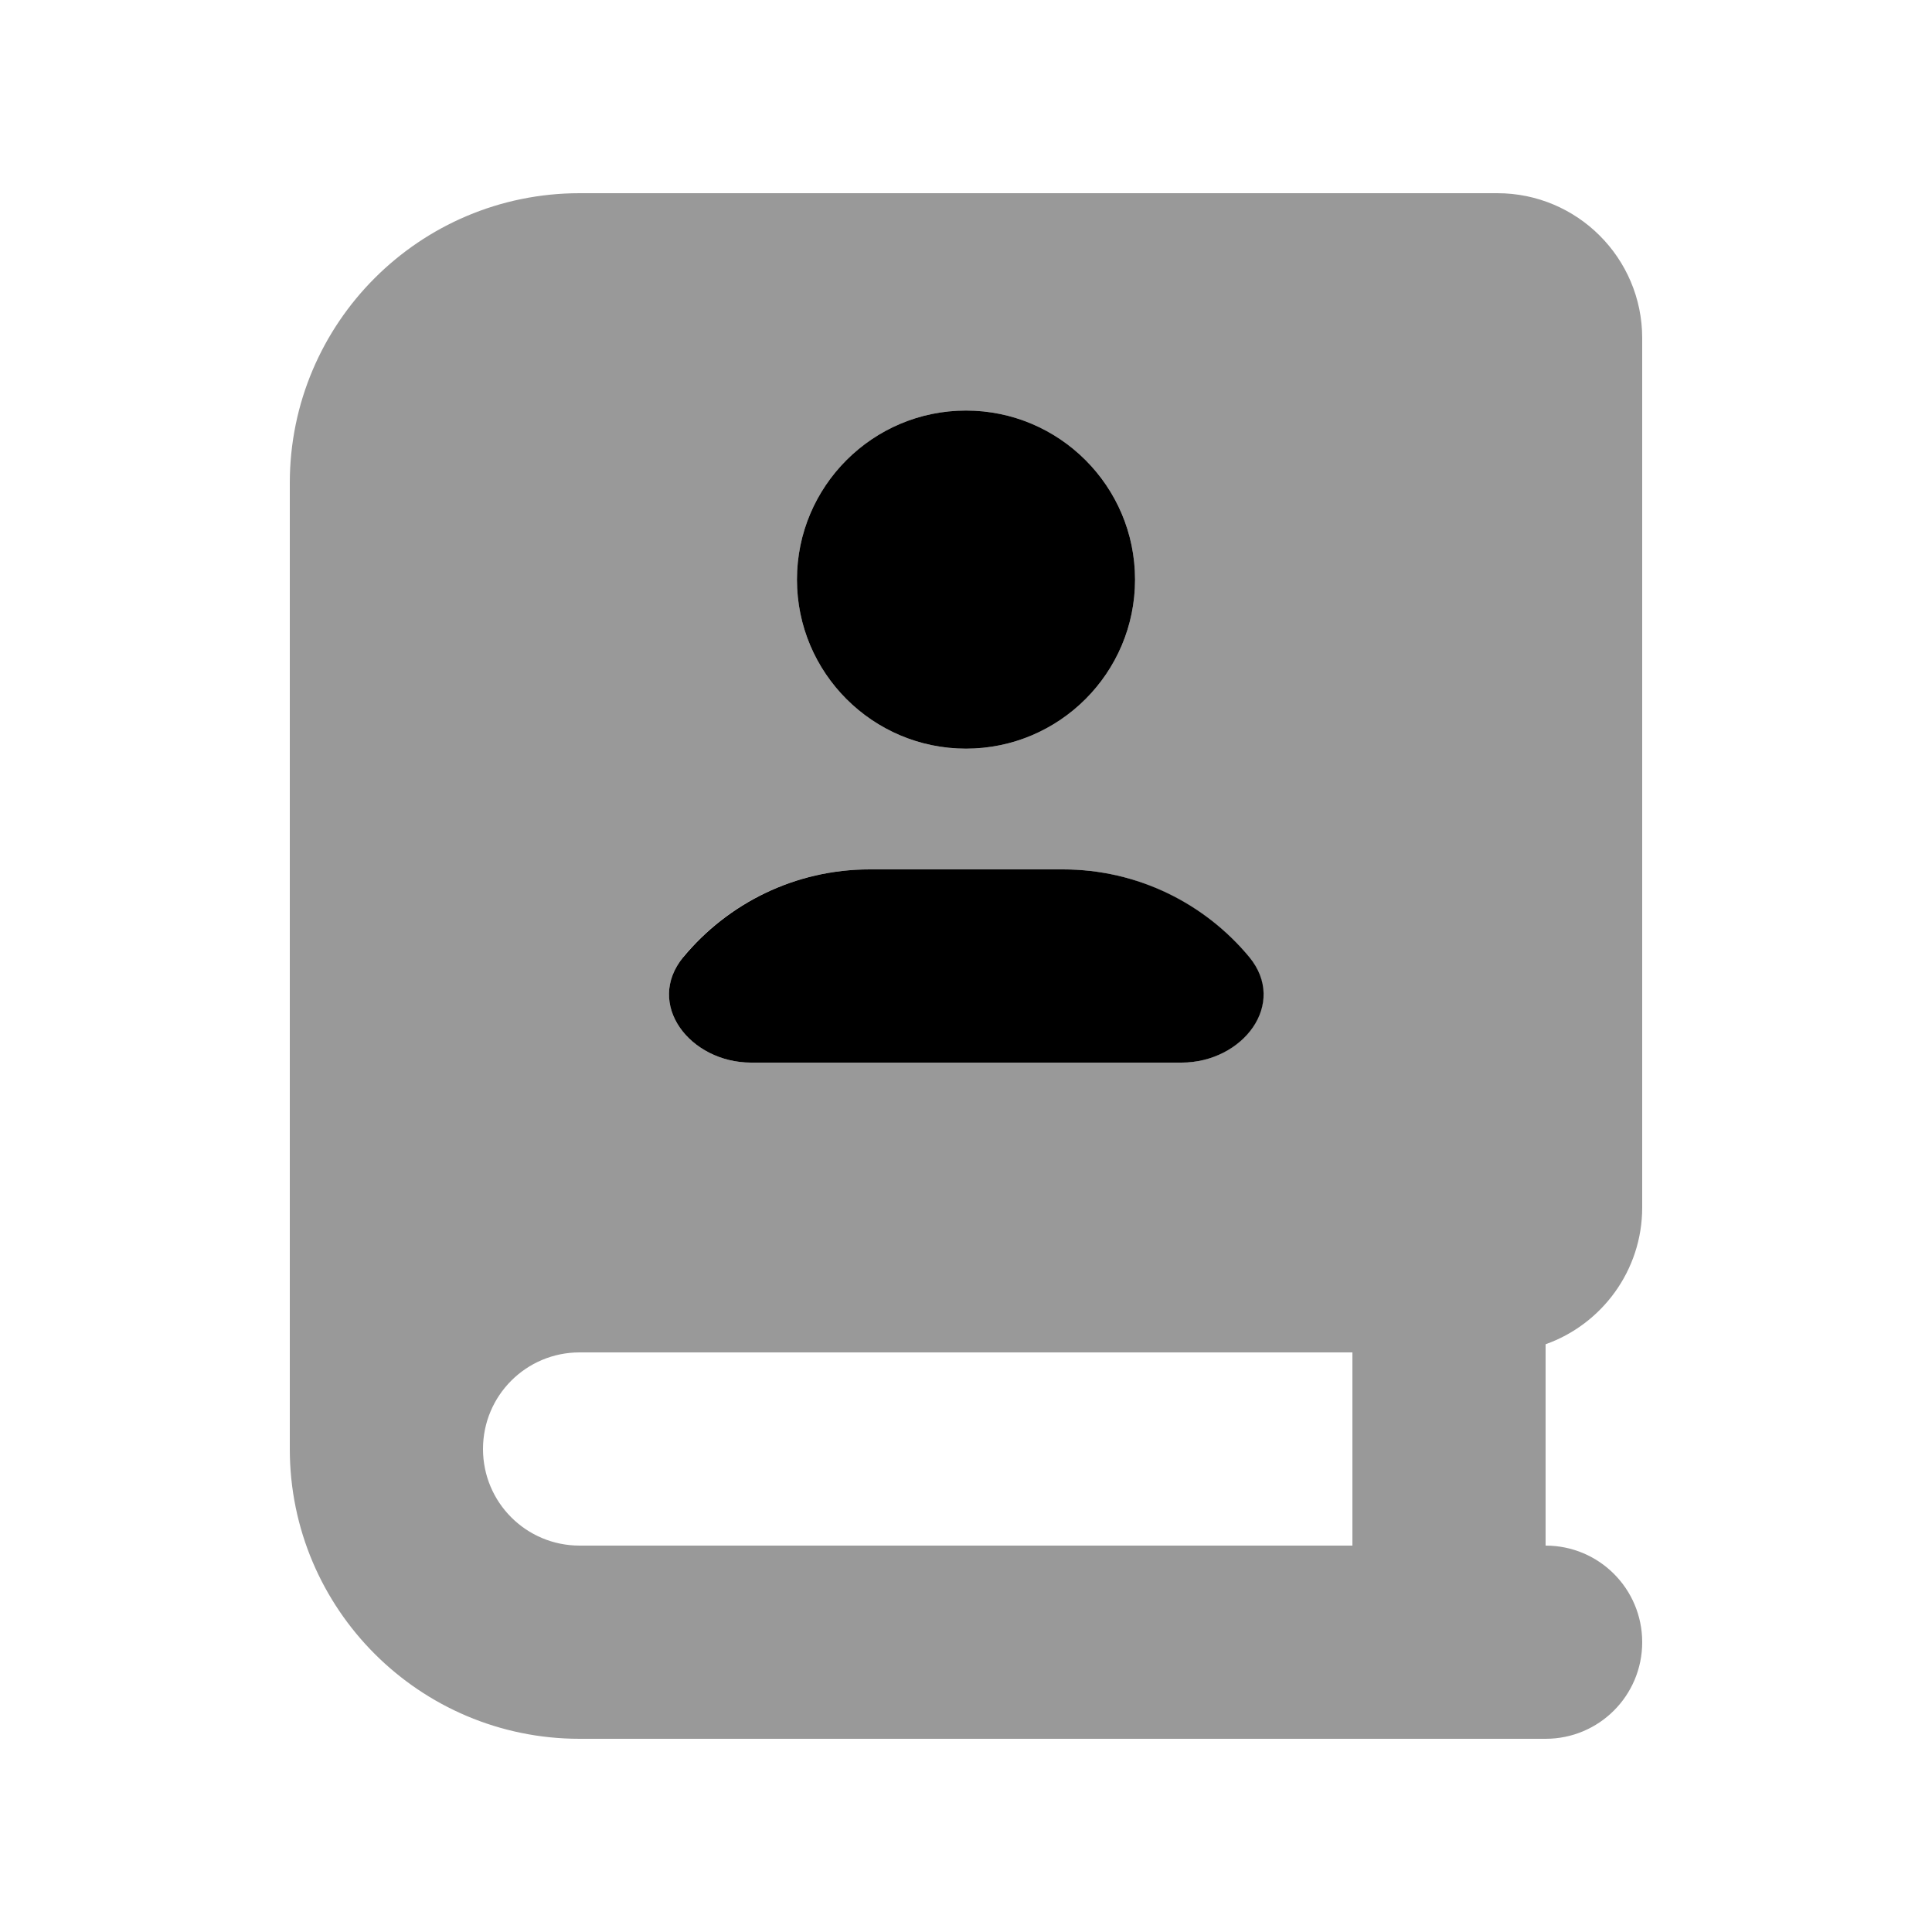<svg xmlns="http://www.w3.org/2000/svg" viewBox="0 0 640 640"><!--! Font Awesome Pro 7.1.0 by @fontawesome - https://fontawesome.com License - https://fontawesome.com/license (Commercial License) Copyright 2025 Fonticons, Inc. --><path opacity=".4" fill="currentColor" d="M96 160L96 480C96 533 139 576 192 576L512 576C529.7 576 544 561.7 544 544C544 526.3 529.7 512 512 512L512 445.3C530.6 438.7 544 420.9 544 400L544 112C544 85.5 522.5 64 496 64L192 64C139 64 96 107 96 160zM160 480C160 462.3 174.3 448 192 448L448 448L448 512L192 512C174.3 512 160 497.7 160 480zM226.3 317C241 299.3 263.2 288 288 288L352 288C376.8 288 399 299.3 413.7 317C426.6 332.6 411.5 352 391.3 352L248.8 352C228.6 352 213.5 332.6 226.4 317zM376 192C376 222.9 350.9 248 320 248C289.1 248 264 222.9 264 192C264 161.1 289.1 136 320 136C350.9 136 376 161.1 376 192z"/><path fill="currentColor" d="M264 192C264 161.1 289.1 136 320 136C350.9 136 376 161.1 376 192C376 222.9 350.9 248 320 248C289.1 248 264 222.9 264 192zM248.8 352C228.6 352 213.5 332.6 226.4 317C241.1 299.3 263.3 288 288.1 288L352.1 288C376.9 288 399.1 299.3 413.8 317C426.7 332.6 411.6 352 391.4 352L248.9 352z"/></svg>